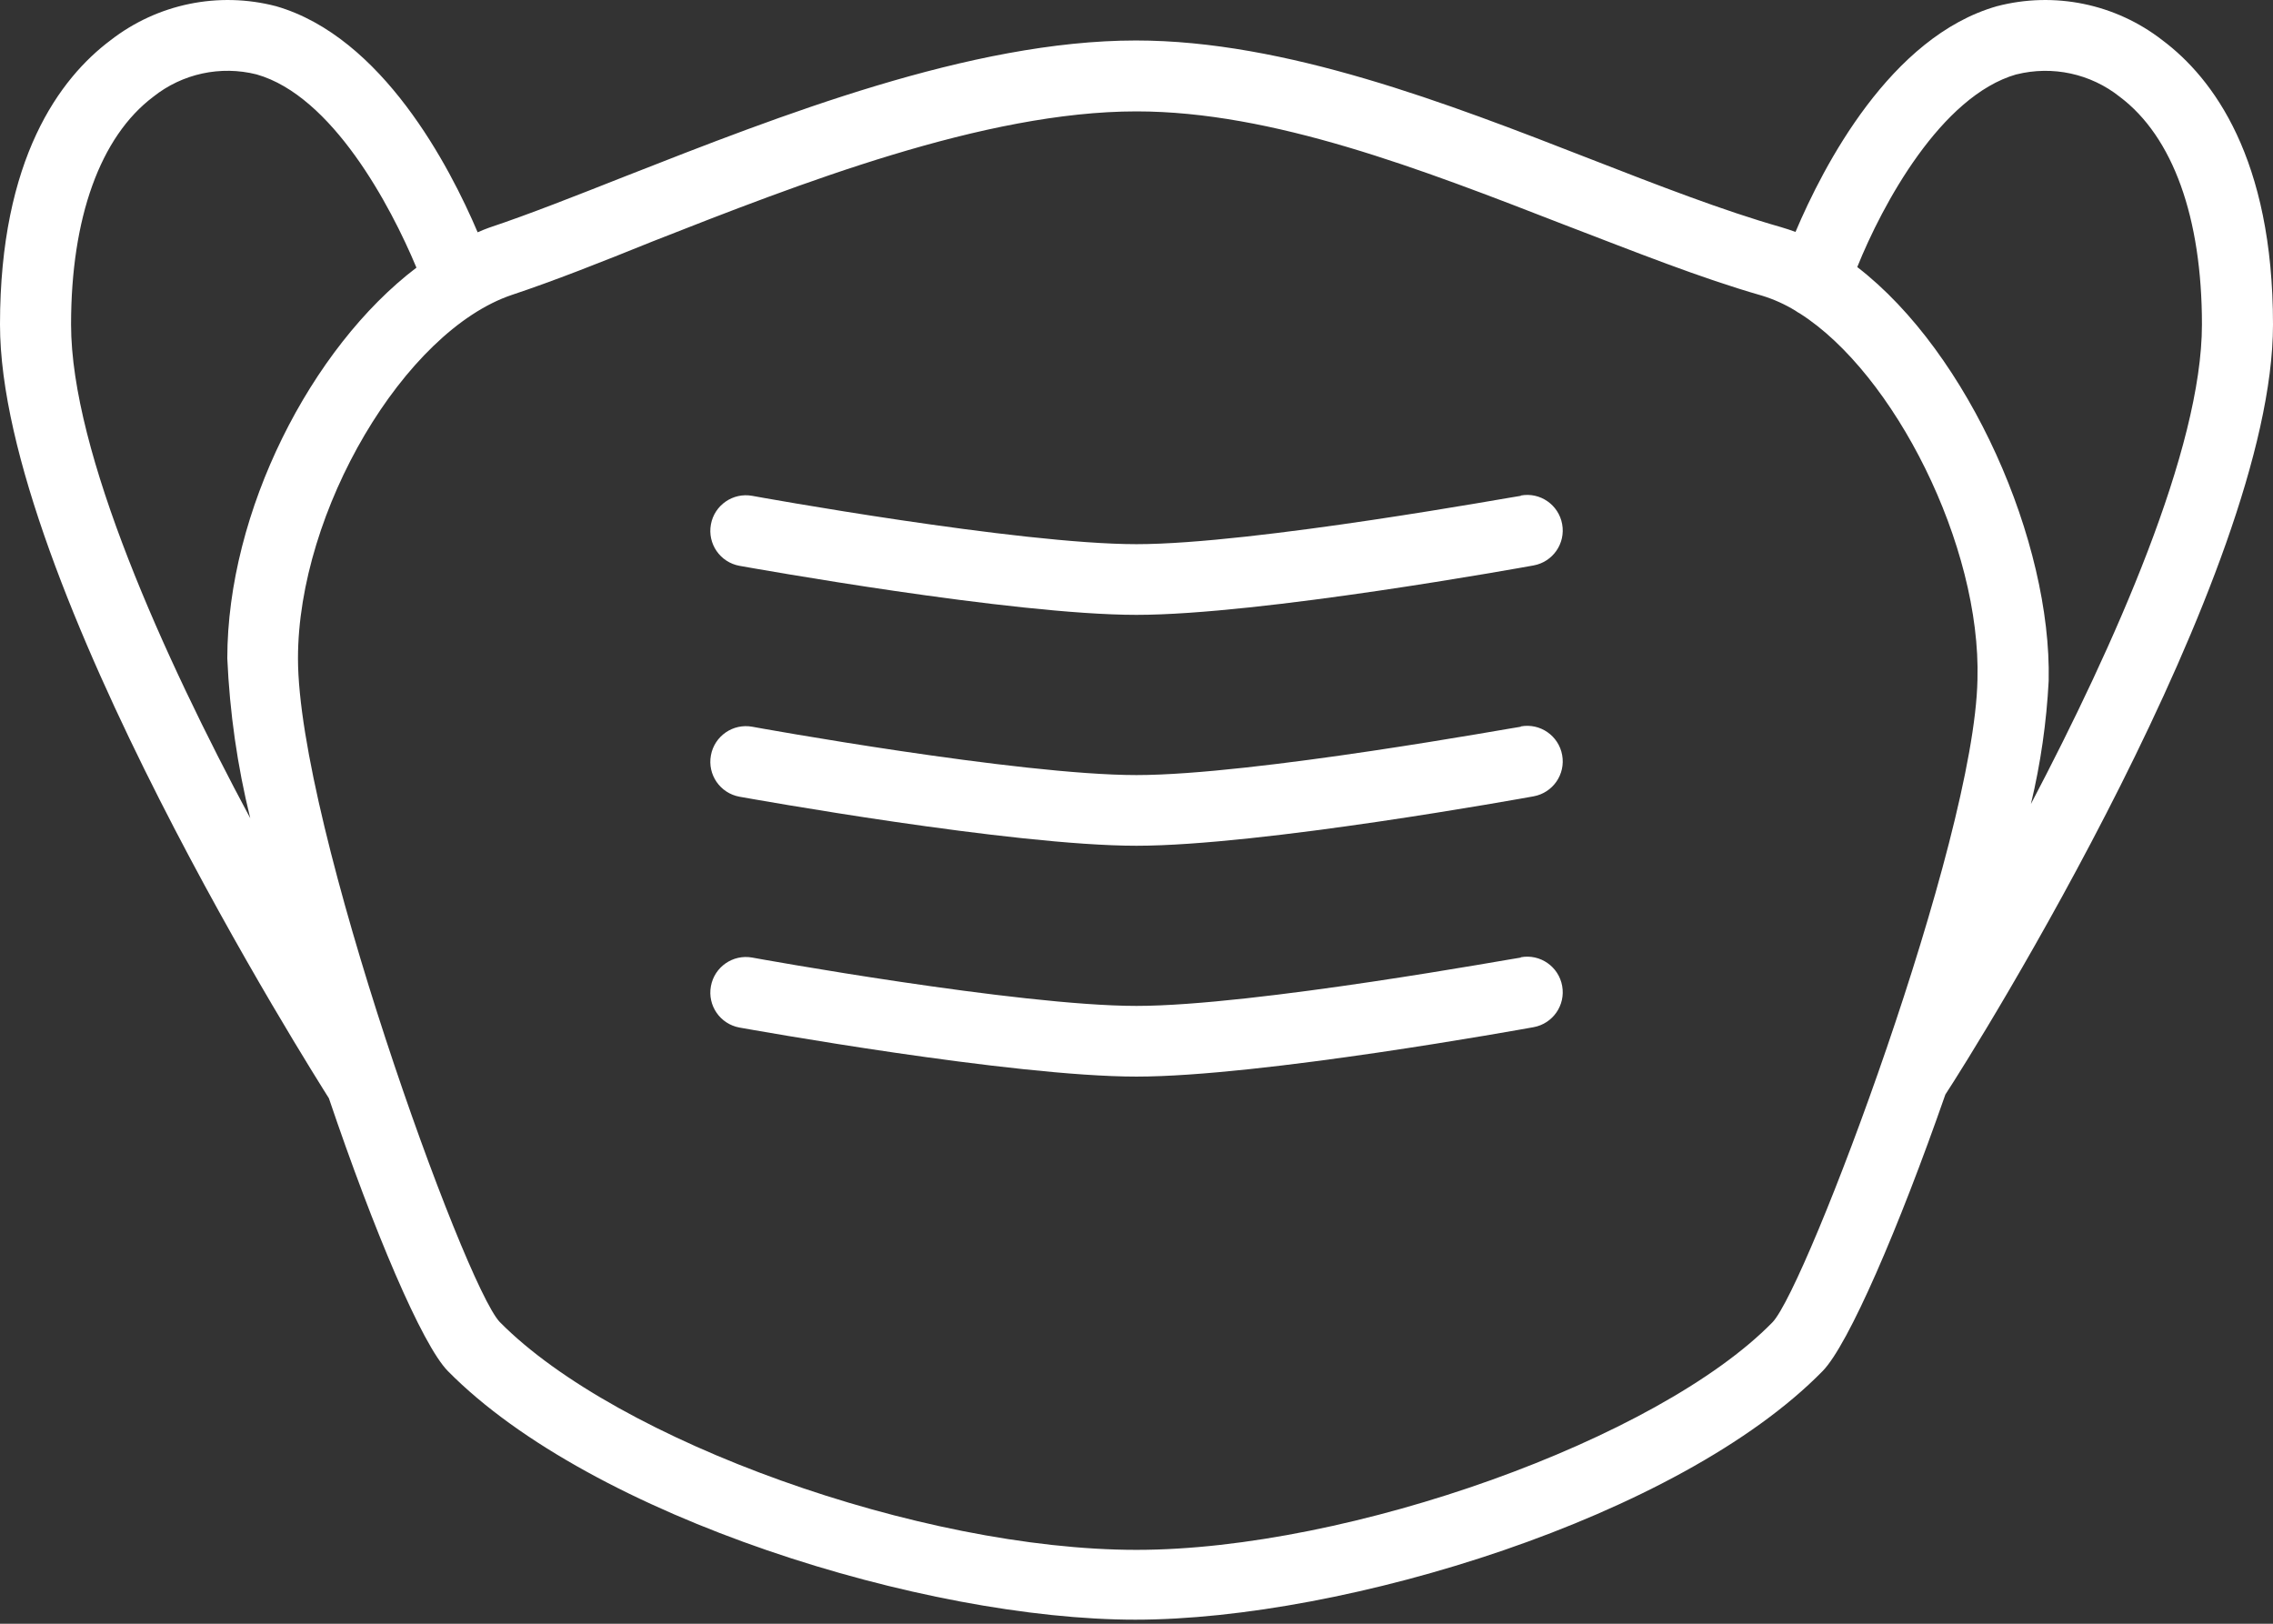 <svg width="42" height="30" viewBox="0 0 42 30" fill="none" xmlns="http://www.w3.org/2000/svg">
<rect x="0" y="0" width="42" height="30" fill="#333333" stroke="none"/>
<path d="M42 5.995C42 2.924 40.891 1.444 39.959 0.745C39.092 0.07 37.961 -0.163 36.898 0.115C34.929 0.676 33.692 3.068 33.177 4.285C33.088 4.253 33.003 4.223 32.911 4.197C31.828 3.888 30.634 3.423 29.367 2.93C26.742 1.907 23.753 0.748 20.99 0.748C17.938 0.748 14.401 2.14 11.559 3.255C10.637 3.619 9.765 3.964 9.036 4.207C8.967 4.23 8.895 4.263 8.826 4.292C8.311 3.081 7.067 0.683 5.102 0.115H5.102C4.039 -0.163 2.908 0.07 2.041 0.745C1.109 1.444 0 2.924 0 5.995C0 10.723 5.827 19.891 6.077 20.291C6.907 22.742 7.799 24.846 8.275 25.331C10.946 28.041 17.111 29.925 20.977 29.925C24.842 29.925 31.03 28.035 33.679 25.331C34.154 24.845 35.086 22.69 35.946 20.222C36.507 19.369 42 10.586 42 5.995L42 5.995ZM37.258 1.375C37.925 1.208 38.631 1.361 39.168 1.788C40.152 2.527 40.687 4.02 40.687 5.995C40.687 8.292 39.066 11.924 37.527 14.854C37.706 14.107 37.815 13.346 37.855 12.58C37.911 10.014 36.389 6.529 34.318 4.934C34.781 3.783 35.861 1.775 37.258 1.374V1.375ZM1.313 5.995C1.313 4.026 1.851 2.527 2.832 1.788C3.369 1.36 4.076 1.207 4.742 1.375C6.136 1.772 7.213 3.79 7.695 4.945C5.746 6.425 4.2 9.453 4.2 12.164C4.244 13.16 4.385 14.149 4.624 15.117C3.029 12.141 1.313 8.357 1.313 5.995L1.313 5.995ZM32.753 24.429C30.64 26.591 24.938 28.635 21 28.635C17.014 28.635 11.406 26.627 9.234 24.425C8.577 23.733 5.506 15.238 5.506 12.164C5.506 9.44 7.475 6.113 9.463 5.447C10.221 5.195 11.104 4.847 12.052 4.463C14.766 3.396 18.188 2.058 21 2.058C23.516 2.058 26.25 3.121 28.901 4.151C30.213 4.653 31.417 5.136 32.563 5.464C32.777 5.53 32.981 5.622 33.173 5.739C33.2 5.759 33.228 5.776 33.258 5.792C34.991 6.894 36.611 10.074 36.539 12.561C36.48 15.55 33.383 23.77 32.753 24.429H32.753Z" fill="white"/>
<path d="M28.101 17.692C28.052 17.692 23.179 18.585 21 18.585C18.822 18.585 13.949 17.702 13.9 17.692C13.543 17.627 13.201 17.864 13.136 18.221C13.07 18.578 13.307 18.92 13.664 18.985C13.87 19.021 18.704 19.891 21 19.891C23.297 19.891 28.131 19.015 28.337 18.978C28.694 18.913 28.931 18.571 28.865 18.214C28.8 17.857 28.458 17.621 28.101 17.686V17.692Z" fill="white"/>
<path d="M28.101 13.427C28.052 13.427 23.179 14.32 21 14.32C18.822 14.32 13.949 13.437 13.9 13.427C13.543 13.362 13.201 13.599 13.136 13.956C13.07 14.313 13.307 14.655 13.664 14.72C13.87 14.756 18.704 15.626 21 15.626C23.297 15.626 28.131 14.75 28.337 14.713C28.694 14.648 28.931 14.306 28.865 13.949C28.8 13.592 28.458 13.356 28.101 13.421V13.427Z" fill="white"/>
<path d="M28.101 9.161C28.052 9.161 23.179 10.054 21 10.054C18.822 10.054 13.949 9.171 13.9 9.161C13.543 9.096 13.201 9.333 13.136 9.689C13.07 10.047 13.307 10.389 13.664 10.454C13.87 10.49 18.704 11.36 21 11.36C23.297 11.36 28.131 10.484 28.337 10.447C28.694 10.382 28.931 10.04 28.865 9.683C28.8 9.326 28.458 9.089 28.101 9.155V9.161Z" fill="white"/>
</svg>
